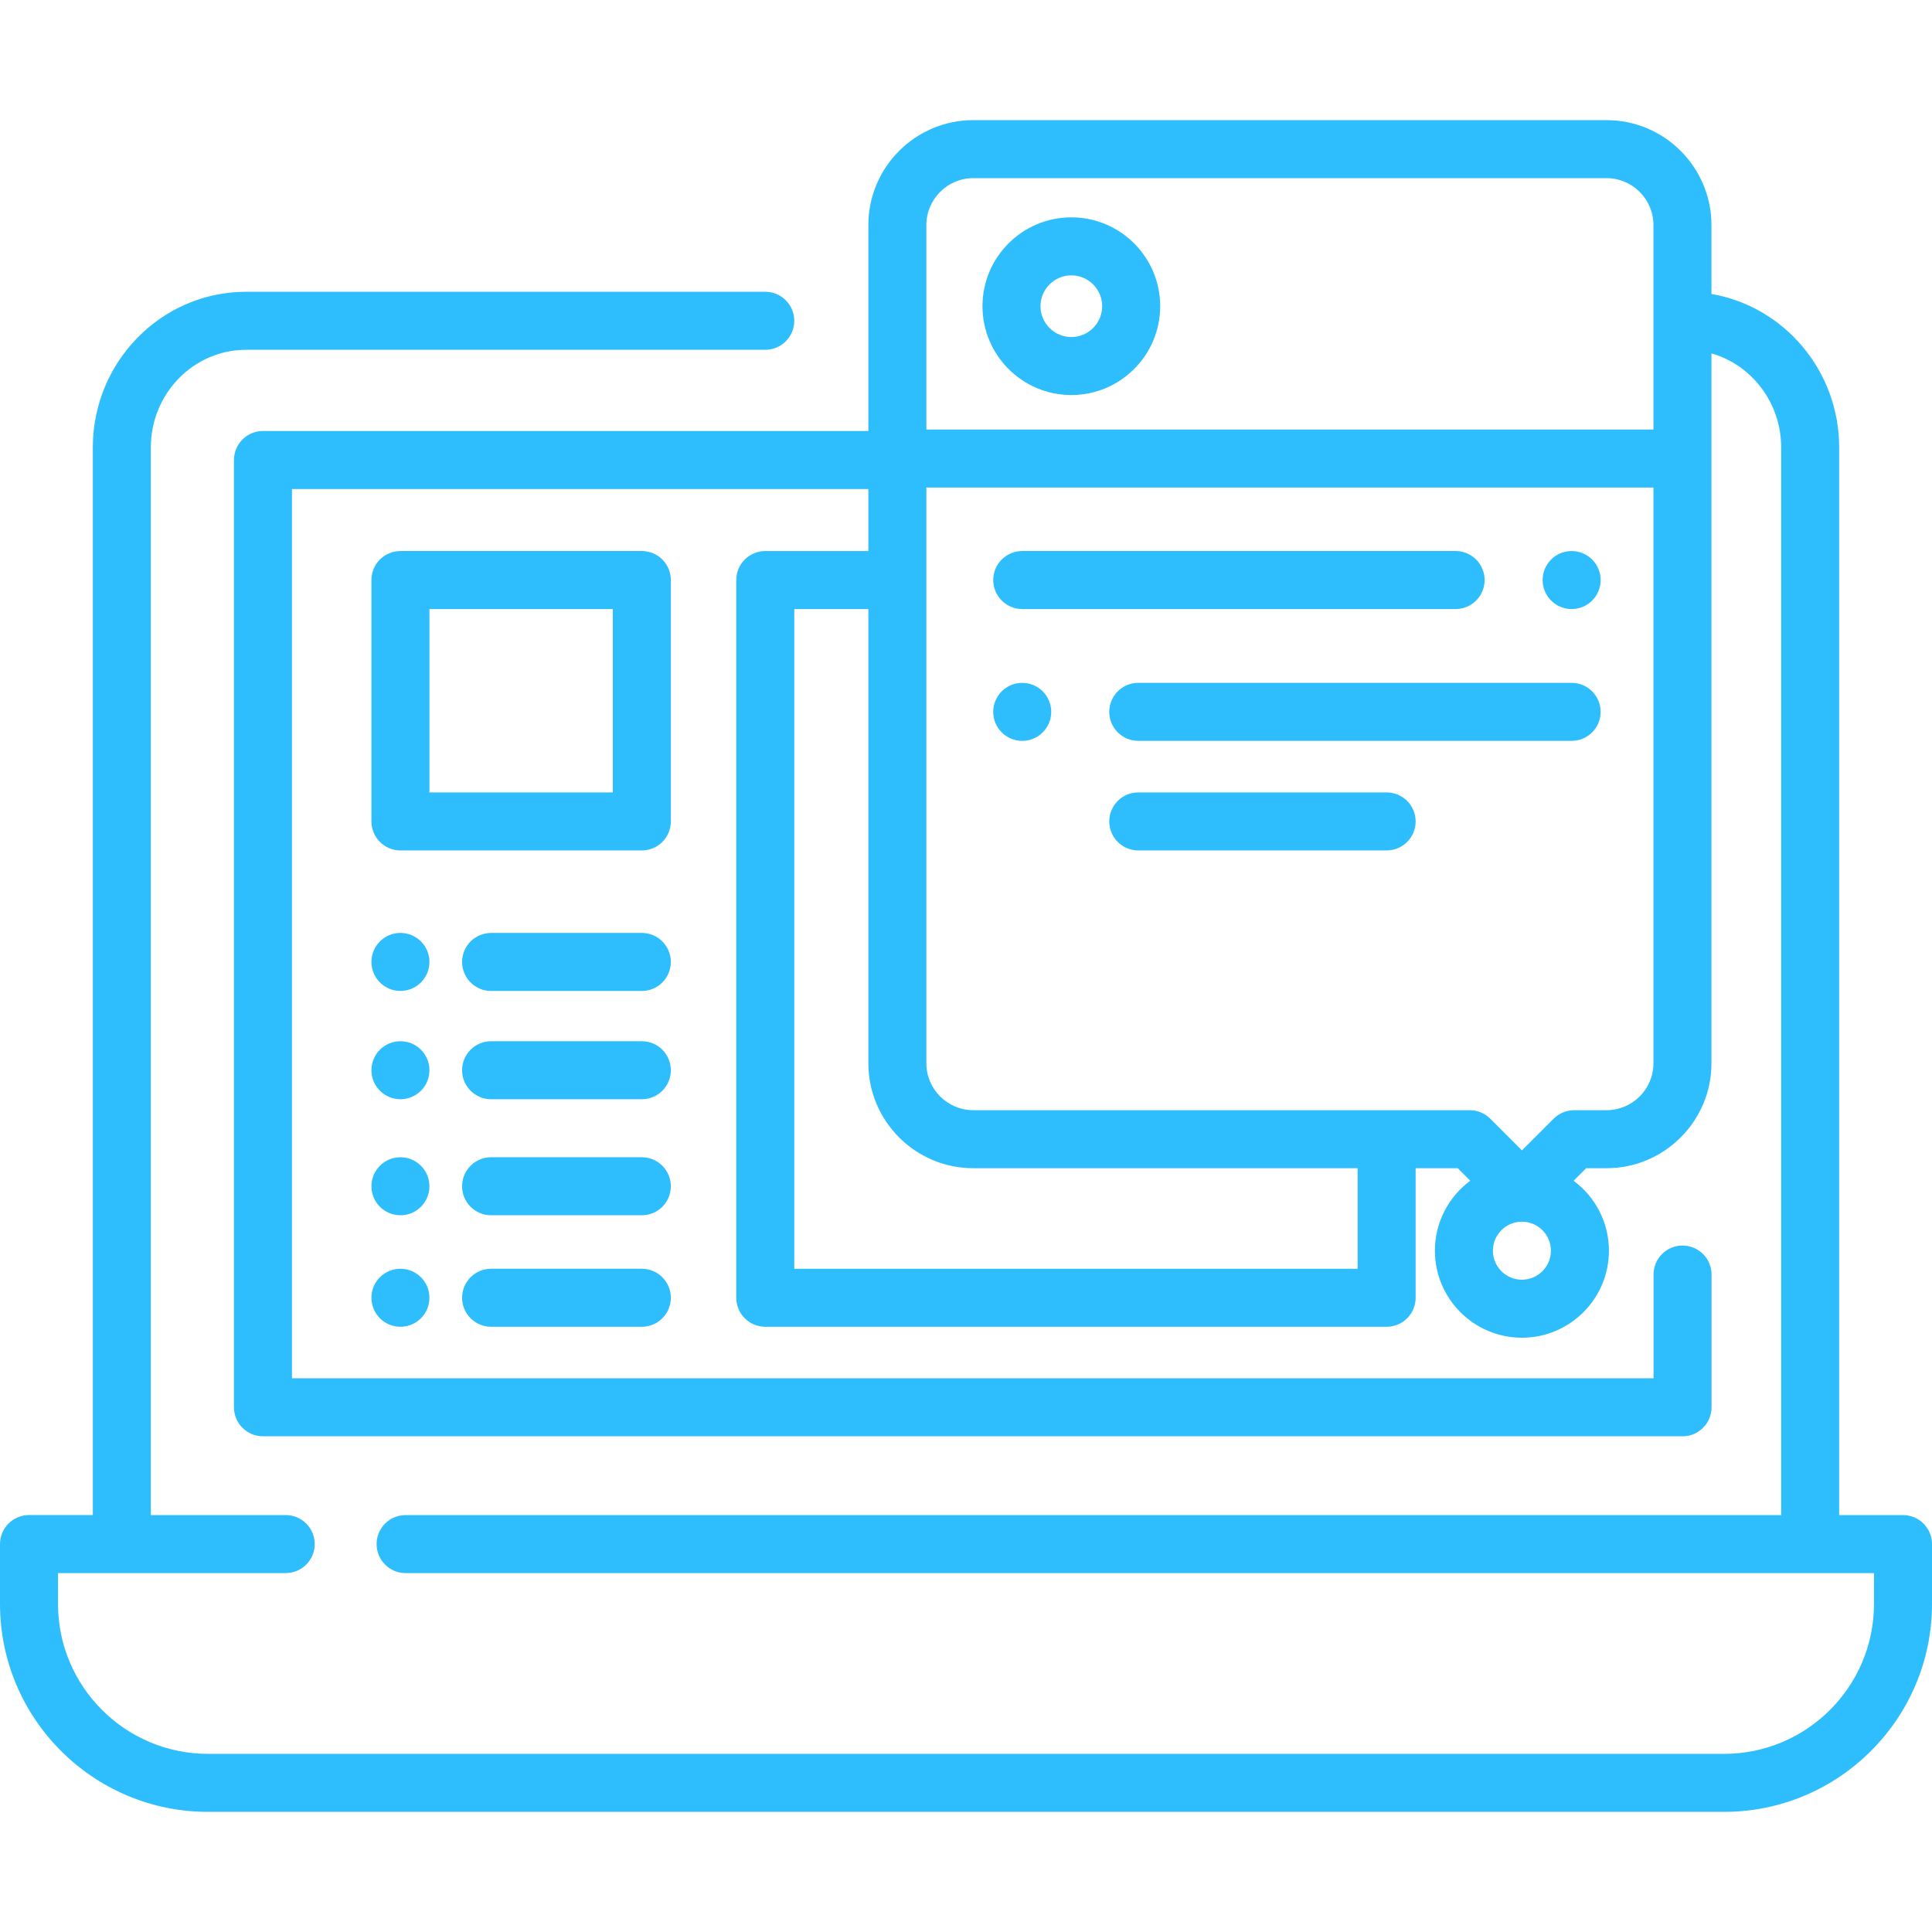 <?xml version="1.0" encoding="iso-8859-1"?>
<!-- Generator: Adobe Illustrator 19.0.0, SVG Export Plug-In . SVG Version: 6.00 Build 0)  -->
<svg xmlns="http://www.w3.org/2000/svg" xmlns:xlink="http://www.w3.org/1999/xlink" version="1.1" id="Capa_1" x="0px" y="0px" viewBox="0 0 512 512" style="enable-background:new 0 0 512 512;" xml:space="preserve" width="512px" height="512px">
<g>
	<g>
		<path d="M504.313,401.512h-16.911v-282.93c0-20.408-14.665-37.391-33.849-40.673V59.646c0-15.334-12.475-27.809-27.809-27.809    H257.933c-15.334,0-27.809,12.475-27.809,27.809v54.576H69.69c-4.245,0-7.687,3.442-7.687,7.687v251.036    c0,4.245,3.442,7.687,7.687,7.687h376.204c4.245,0,7.687-3.442,7.687-7.687v-35.174c0-4.245-3.442-7.687-7.687-7.687    s-7.687,3.442-7.687,7.687v27.486H77.376V129.596h152.748v16.434h-27.32c-4.245,0-7.687,3.442-7.687,7.687v190.204    c0,4.245,3.442,7.687,7.687,7.687h164.668c4.245,0,7.687-3.442,7.687-7.687v-34.334h11.154l3.321,3.321    c-5.681,4.204-9.371,10.95-9.371,18.544c0,12.716,10.345,23.06,23.06,23.06c12.716,0,23.06-10.345,23.06-23.06    c0-7.588-3.686-14.331-9.359-18.535l3.329-3.329h5.391c15.334,0,27.809-12.475,27.809-27.809V93.65    c10.641,3.04,18.475,13.062,18.475,24.931v282.93h-364.54c-4.245,0-7.687,3.442-7.687,7.687c0,4.245,3.442,7.687,7.687,7.687    h389.139v8.173c0,21.909-17.824,39.733-39.733,39.733H55.107c-21.909,0-39.734-17.824-39.734-39.733v-8.173h60.342    c4.245,0,7.687-3.442,7.687-7.687s-3.442-7.687-7.687-7.687H39.971v-282.93c0-14.272,11.322-25.883,25.238-25.883h137.594    c4.245,0,7.687-3.442,7.687-7.687s-3.442-7.687-7.687-7.687H65.21c-22.393,0-40.612,18.507-40.612,41.256v282.93H7.687    c-4.245,0-7.687,3.442-7.687,7.687v15.859c0,30.386,24.721,55.107,55.107,55.107h401.786c30.386,0,55.107-24.72,55.107-55.106    v-15.86C512,404.953,508.558,401.512,504.313,401.512z M245.498,59.646c0-6.857,5.578-12.435,12.435-12.435h167.811    c6.857,0,12.435,5.578,12.435,12.435v54.184H245.498V59.646z M210.491,336.234V161.403h19.633v120.374    c0,15.334,12.475,27.809,27.809,27.809h101.852v26.648H210.491z M403.323,339.138c-4.239,0-7.687-3.448-7.687-7.687    s3.448-7.687,7.687-7.687s7.687,3.448,7.687,7.687C411.009,335.69,407.561,339.138,403.323,339.138z M438.18,281.777    c0,6.857-5.578,12.435-12.435,12.435h-8.575c-2.039,0-3.994,0.81-5.435,2.251l-8.401,8.401l-8.401-8.401    c-1.441-1.442-3.396-2.251-5.435-2.251H375.16h-15.374H257.933c-6.857,0-12.435-5.578-12.435-12.435V161.403v-15.374v-16.826    H438.18V281.777z" fill="#2ebefe"/>
	</g>
</g>
<g>
	<g>
		<circle cx="416.5" cy="153.721" r="7.687" fill="#2ebefe"/>
	</g>
</g>
<g>
	<g>
		<path d="M385.75,146.029h-18.278h-96.568c-4.245,0-7.687,3.442-7.687,7.687s3.442,7.687,7.687,7.687h88.881h15.374h10.591    c4.245,0,7.687-3.442,7.687-7.687S389.995,146.029,385.75,146.029z" fill="#2ebefe"/>
	</g>
</g>
<g>
	<g>
		<path d="M170.092,247.238h-39.947c-4.245,0-7.687,3.442-7.687,7.687s3.442,7.687,7.687,7.687h39.947    c4.245,0,7.687-3.442,7.687-7.687C177.779,250.68,174.337,247.238,170.092,247.238z" fill="#2ebefe"/>
	</g>
</g>
<g>
	<g>
		<circle cx="270.9" cy="188.651" r="7.687" fill="#2ebefe"/>
	</g>
</g>
<g>
	<g>
		<circle cx="106.12" cy="254.921" r="7.687" fill="#2ebefe"/>
	</g>
</g>
<g>
	<g>
		<path d="M170.092,275.935h-39.947c-4.245,0-7.687,3.442-7.687,7.687s3.442,7.687,7.687,7.687h39.947    c4.245,0,7.687-3.442,7.687-7.687C177.778,279.377,174.337,275.935,170.092,275.935z" fill="#2ebefe"/>
	</g>
</g>
<g>
	<g>
		<circle cx="106.12" cy="283.621" r="7.687" fill="#2ebefe"/>
	</g>
</g>
<g>
	<g>
		<path d="M170.092,306.682h-39.947c-4.245,0-7.687,3.442-7.687,7.687s3.442,7.687,7.687,7.687h39.947    c4.245,0,7.687-3.442,7.687-7.687C177.778,310.124,174.337,306.682,170.092,306.682z" fill="#2ebefe"/>
	</g>
</g>
<g>
	<g>
		<circle cx="106.12" cy="314.371" r="7.687" fill="#2ebefe"/>
	</g>
</g>
<g>
	<g>
		<path d="M170.092,336.234h-39.947c-4.245,0-7.687,3.442-7.687,7.687c0,4.245,3.442,7.687,7.687,7.687h39.947    c4.245,0,7.687-3.442,7.687-7.687C177.779,339.676,174.337,336.234,170.092,336.234z" fill="#2ebefe"/>
	</g>
</g>
<g>
	<g>
		<circle cx="106.12" cy="343.921" r="7.687" fill="#2ebefe"/>
	</g>
</g>
<g>
	<g>
		<path d="M416.497,180.961h-41.338h-15.374h-58.134c-4.245,0-7.687,3.442-7.687,7.687s3.442,7.687,7.687,7.687h58.134h15.374    h41.338c4.245,0,7.687-3.442,7.687-7.687S420.742,180.961,416.497,180.961z" fill="#2ebefe"/>
	</g>
</g>
<g>
	<g>
		<path d="M367.472,210h-7.687h-58.134c-4.245,0-7.687,3.442-7.687,7.687s3.442,7.687,7.687,7.687h58.134h7.687    c4.245,0,7.687-3.442,7.687-7.687S371.717,210,367.472,210z" fill="#2ebefe"/>
	</g>
</g>
<g>
	<g>
		<path d="M283.915,57.597c-12.984,0-23.547,10.563-23.547,23.547s10.563,23.547,23.547,23.547s23.547-10.563,23.547-23.547    C307.462,68.159,296.899,57.597,283.915,57.597z M283.915,89.317c-4.506,0-8.173-3.667-8.173-8.173    c0-4.507,3.667-8.173,8.173-8.173c4.506,0,8.173,3.667,8.173,8.173S288.422,89.317,283.915,89.317z" fill="#2ebefe"/>
	</g>
</g>
<g>
	<g>
		<path d="M170.091,146.029H106.12c-4.245,0-7.687,3.442-7.687,7.687v63.97c0,4.245,3.442,7.687,7.687,7.687h63.971    c4.245,0,7.687-3.442,7.687-7.687v-63.97C177.778,149.471,174.336,146.029,170.091,146.029z M162.405,210h-48.597v-48.597h48.597    V210z" fill="#2ebefe"/>
	</g>
</g>
<g>
</g>
<g>
</g>
<g>
</g>
<g>
</g>
<g>
</g>
<g>
</g>
<g>
</g>
<g>
</g>
<g>
</g>
<g>
</g>
<g>
</g>
<g>
</g>
<g>
</g>
<g>
</g>
<g>
</g>
</svg>
